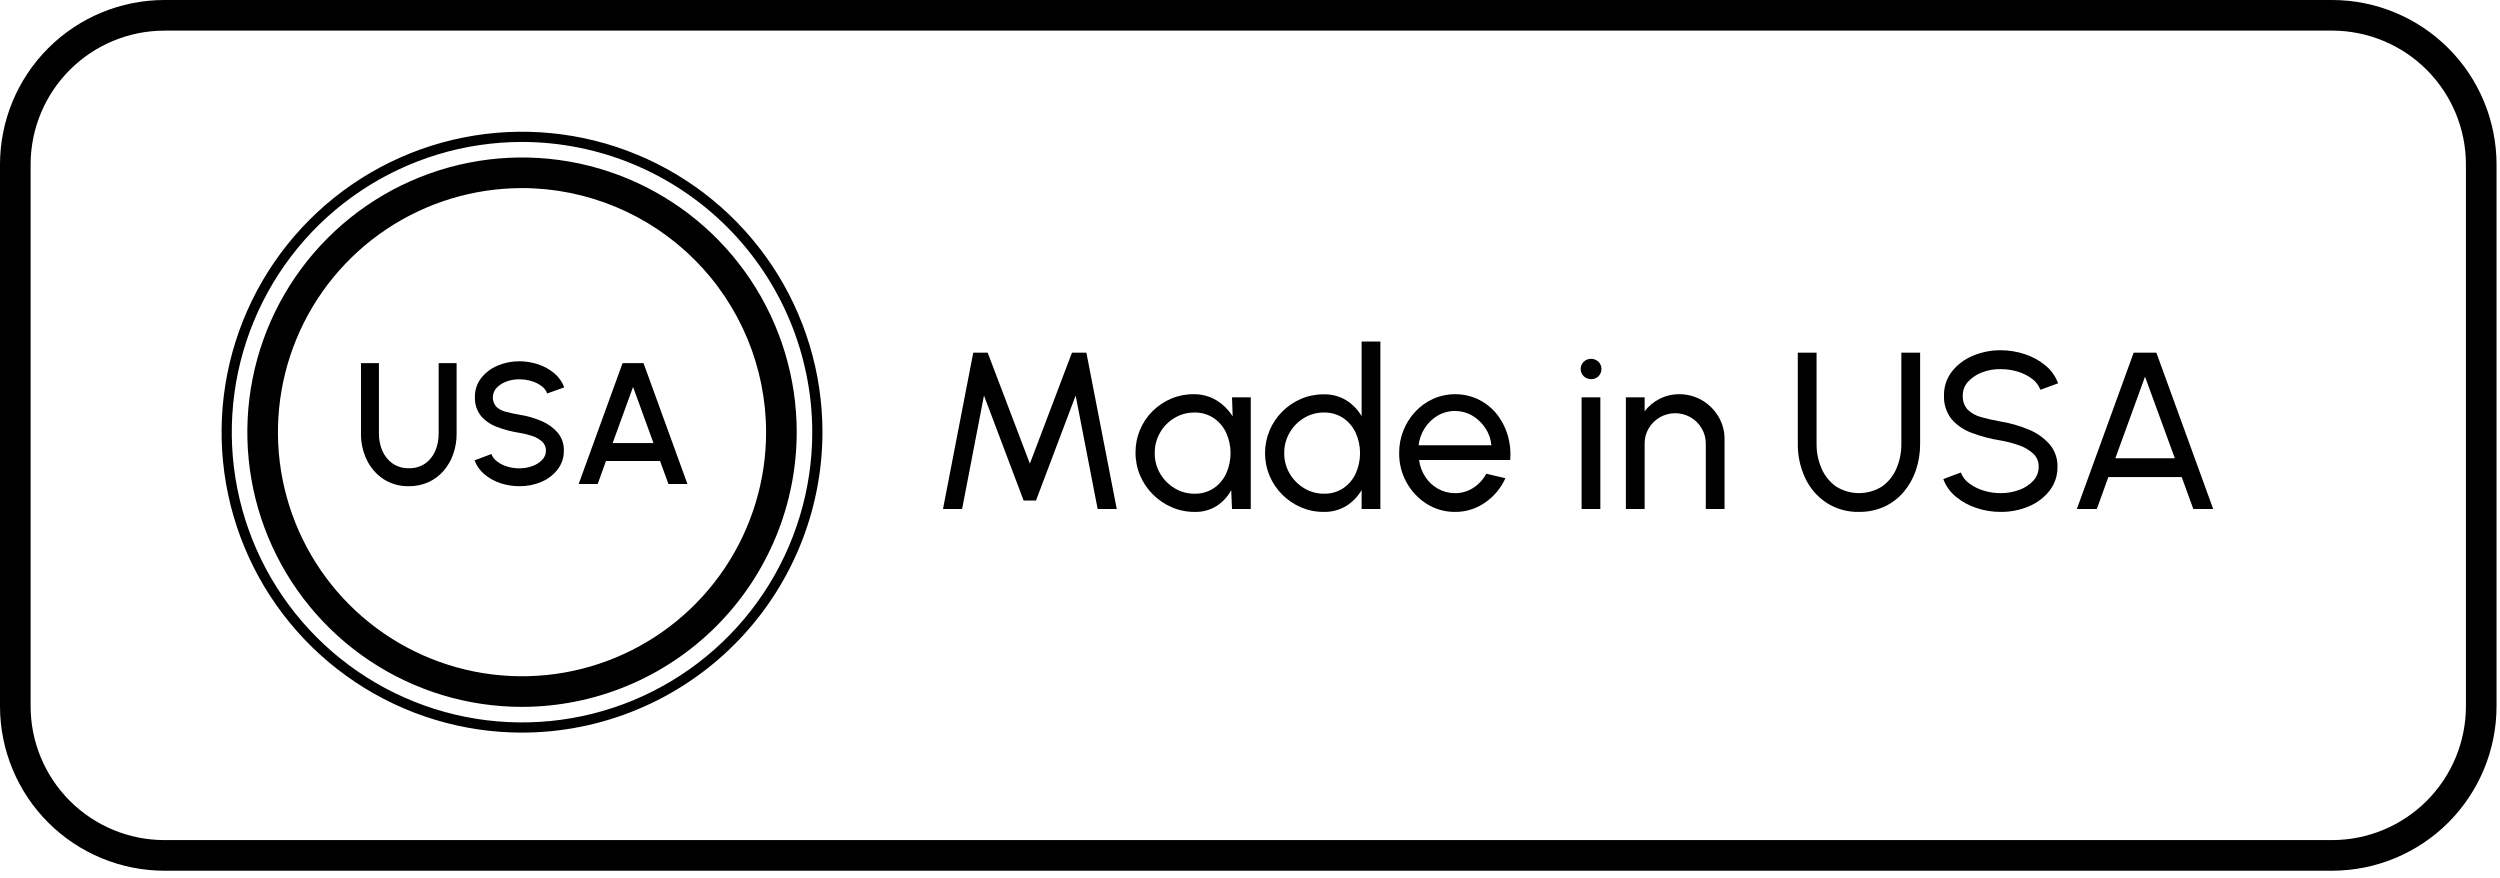 <svg xmlns="http://www.w3.org/2000/svg" fill="none" viewBox="0 0 245 86" height="86" width="245">
<path fill="black" d="M92.414 49.883L95.379 34.56H96.791L100.928 45.438L105.054 34.56H106.465L109.442 49.883H107.57L105.414 38.764L101.528 49.05H100.314L96.43 38.764L94.285 49.883H92.414Z"></path>
<path fill="black" d="M120.737 38.939H122.575V49.884H120.737L120.66 48.034C120.325 48.66 119.838 49.19 119.243 49.577C118.6 49.983 117.852 50.188 117.092 50.168C116.318 50.173 115.551 50.019 114.838 49.714C114.145 49.416 113.515 48.989 112.982 48.455C112.449 47.923 112.024 47.293 111.729 46.6C111.427 45.883 111.275 45.112 111.281 44.335C111.278 43.587 111.423 42.845 111.707 42.153C111.992 41.461 112.41 40.832 112.939 40.303C113.459 39.782 114.074 39.366 114.751 39.077C115.449 38.778 116.202 38.627 116.962 38.634C117.759 38.617 118.545 38.827 119.227 39.241C119.866 39.636 120.405 40.173 120.802 40.811L120.737 38.939ZM117.06 48.384C117.724 48.4 118.378 48.215 118.936 47.853C119.469 47.495 119.893 46.997 120.163 46.414C120.448 45.782 120.596 45.096 120.595 44.402C120.594 43.709 120.444 43.023 120.156 42.392C119.883 41.812 119.458 41.317 118.925 40.959C118.371 40.598 117.721 40.413 117.06 40.429C116.366 40.42 115.684 40.606 115.09 40.965C114.495 41.321 114.005 41.827 113.667 42.432C113.329 43.036 113.156 43.719 113.164 44.412C113.155 45.117 113.341 45.812 113.7 46.42C114.046 47.01 114.535 47.503 115.123 47.853C115.707 48.205 116.377 48.389 117.06 48.384Z"></path>
<path fill="black" d="M133.439 33.467H135.277V49.883H133.439V48.022C133.074 48.656 132.559 49.19 131.939 49.576C131.274 49.98 130.507 50.185 129.729 50.167C128.962 50.172 128.202 50.02 127.497 49.719C126.116 49.125 125.015 48.024 124.422 46.643C124.125 45.935 123.973 45.175 123.973 44.408C123.973 43.64 124.125 42.881 124.422 42.173C125.012 40.788 126.113 39.685 127.497 39.092C128.202 38.79 128.962 38.637 129.729 38.643C130.507 38.625 131.274 38.83 131.939 39.234C132.559 39.62 133.075 40.154 133.439 40.788V33.467ZM129.752 48.383C130.416 48.399 131.07 48.214 131.628 47.852C132.16 47.494 132.584 46.996 132.853 46.413C133.139 45.781 133.287 45.095 133.286 44.401C133.285 43.708 133.135 43.022 132.848 42.391C132.575 41.81 132.149 41.315 131.617 40.958C131.063 40.597 130.413 40.412 129.752 40.428C129.059 40.419 128.379 40.605 127.787 40.964C127.203 41.316 126.72 41.811 126.381 42.402C126.028 43.012 125.846 43.706 125.855 44.411C125.847 45.117 126.032 45.811 126.391 46.419C126.737 47.009 127.226 47.502 127.814 47.852C128.398 48.204 129.069 48.388 129.752 48.383Z"></path>
<path fill="black" d="M142.589 50.167C141.616 50.176 140.661 49.907 139.837 49.39C138.995 48.862 138.304 48.127 137.828 47.255C137.352 46.383 137.107 45.404 137.118 44.411C137.104 42.893 137.677 41.429 138.718 40.323C139.212 39.798 139.805 39.376 140.463 39.081C141.13 38.782 141.854 38.629 142.586 38.633C143.371 38.625 144.147 38.796 144.857 39.133C145.541 39.461 146.146 39.933 146.631 40.517C147.129 41.124 147.503 41.823 147.731 42.574C147.979 43.385 148.07 44.235 148 45.08H139.07C139.146 45.672 139.355 46.239 139.682 46.738C139.994 47.215 140.417 47.611 140.914 47.892C141.422 48.18 141.997 48.331 142.582 48.33C143.213 48.338 143.833 48.161 144.366 47.821C144.907 47.473 145.351 46.993 145.658 46.427L147.529 46.864C147.1 47.824 146.415 48.648 145.549 49.244C144.683 49.854 143.648 50.177 142.589 50.167ZM139.022 43.634H146.157C146.103 43.033 145.899 42.456 145.565 41.954C145.237 41.455 144.8 41.037 144.286 40.733C143.773 40.434 143.19 40.276 142.596 40.274C142.002 40.272 141.418 40.427 140.904 40.723C140.393 41.021 139.96 41.435 139.64 41.932C139.306 42.444 139.095 43.026 139.022 43.632V43.634Z"></path>
<path fill="black" d="M155.937 37.156C155.802 37.16 155.667 37.137 155.541 37.088C155.415 37.039 155.3 36.965 155.203 36.871C155.109 36.778 155.034 36.667 154.983 36.545C154.932 36.423 154.906 36.292 154.906 36.16C154.906 36.028 154.932 35.897 154.983 35.775C155.034 35.653 155.109 35.542 155.203 35.449C155.399 35.266 155.657 35.164 155.926 35.164C156.194 35.164 156.452 35.266 156.648 35.449C156.836 35.638 156.942 35.893 156.943 36.159C156.944 36.425 156.84 36.681 156.654 36.871C156.56 36.965 156.448 37.038 156.325 37.087C156.201 37.136 156.07 37.16 155.937 37.156ZM154.996 38.939H156.834V49.884H154.996V38.939Z"></path>
<path fill="black" d="M169.006 43.075V49.883H167.167V43.483C167.173 42.952 167.032 42.431 166.762 41.974C166.499 41.528 166.126 41.156 165.679 40.895C165.22 40.633 164.7 40.496 164.172 40.496C163.643 40.496 163.123 40.633 162.664 40.895C162.214 41.155 161.839 41.527 161.574 41.974C161.305 42.431 161.167 42.953 161.174 43.483V49.883H159.336V38.938H161.174V40.307C161.564 39.794 162.065 39.377 162.641 39.087C163.237 38.783 163.897 38.627 164.566 38.633C165.353 38.626 166.127 38.834 166.805 39.233C167.469 39.62 168.022 40.171 168.413 40.833C168.811 41.512 169.017 42.288 169.006 43.075Z"></path>
<path fill="black" d="M182.182 50.167C181.052 50.194 179.94 49.88 178.991 49.267C178.089 48.669 177.37 47.834 176.912 46.854C176.418 45.802 176.169 44.651 176.184 43.489V34.559H178.023V43.489C178.014 44.32 178.18 45.144 178.51 45.908C178.81 46.614 179.298 47.223 179.922 47.67C180.601 48.099 181.388 48.327 182.191 48.325C182.994 48.324 183.78 48.095 184.457 47.664C185.077 47.216 185.562 46.606 185.857 45.902C186.18 45.139 186.343 44.317 186.333 43.489V34.559H188.172V43.489C188.179 44.372 188.038 45.251 187.756 46.089C187.494 46.867 187.087 47.589 186.556 48.217C186.039 48.826 185.395 49.315 184.669 49.65C183.888 50.003 183.039 50.179 182.182 50.167Z"></path>
<path fill="black" d="M196.06 50.167C195.249 50.17 194.443 50.038 193.674 49.778C192.941 49.538 192.26 49.161 191.666 48.668C191.113 48.215 190.691 47.621 190.445 46.949L192.164 46.304C192.325 46.733 192.608 47.104 192.978 47.371C193.403 47.687 193.879 47.926 194.385 48.077C194.928 48.245 195.492 48.33 196.06 48.328C196.686 48.334 197.307 48.225 197.893 48.006C198.416 47.82 198.887 47.511 199.266 47.106C199.609 46.739 199.797 46.253 199.791 45.75C199.799 45.506 199.755 45.263 199.66 45.037C199.566 44.811 199.424 44.608 199.244 44.442C198.838 44.079 198.362 43.804 197.844 43.632C197.263 43.429 196.667 43.273 196.06 43.167C195.09 43.016 194.139 42.765 193.22 42.417C192.454 42.141 191.771 41.672 191.238 41.055C190.729 40.397 190.472 39.578 190.512 38.746C190.496 37.904 190.768 37.082 191.283 36.415C191.82 35.734 192.523 35.203 193.324 34.872C194.189 34.504 195.12 34.317 196.06 34.324C196.861 34.323 197.658 34.451 198.418 34.702C199.154 34.94 199.839 35.313 200.437 35.802C201.007 36.266 201.442 36.874 201.695 37.563L199.955 38.198C199.797 37.767 199.514 37.392 199.141 37.121C198.72 36.807 198.246 36.57 197.741 36.421C197.197 36.256 196.631 36.173 196.062 36.175C195.441 36.163 194.824 36.271 194.244 36.492C193.724 36.684 193.256 36.995 192.877 37.4C192.536 37.765 192.348 38.248 192.352 38.747C192.335 39.002 192.369 39.258 192.453 39.5C192.536 39.741 192.667 39.964 192.838 40.153C193.212 40.506 193.67 40.757 194.168 40.881C194.792 41.056 195.424 41.198 196.062 41.308C197.009 41.463 197.935 41.729 198.819 42.101C199.602 42.417 200.3 42.909 200.86 43.54C201.382 44.157 201.657 44.944 201.632 45.751C201.648 46.594 201.376 47.416 200.86 48.082C200.324 48.764 199.621 49.295 198.819 49.625C197.947 49.993 197.007 50.178 196.06 50.167Z"></path>
<path fill="black" d="M209.101 34.56H211.323L216.893 49.883H214.946L213.807 46.752H206.617L205.49 49.883H203.531L209.101 34.56ZM207.301 44.913H213.135L210.212 36.913L207.301 44.913Z"></path>
<path fill="black" d="M40.06 47.648C39.185 47.668 38.324 47.427 37.587 46.955C36.885 46.492 36.321 45.847 35.955 45.09C35.562 44.28 35.364 43.39 35.376 42.49V35.59H37.135V42.49C37.128 43.074 37.245 43.653 37.477 44.19C37.69 44.686 38.036 45.113 38.477 45.425C38.943 45.741 39.498 45.902 40.062 45.886C40.633 45.905 41.195 45.744 41.67 45.425C42.106 45.113 42.448 44.685 42.654 44.19C42.881 43.652 42.995 43.073 42.989 42.49V35.59H44.748V42.49C44.753 43.173 44.641 43.852 44.417 44.498C44.209 45.101 43.888 45.66 43.471 46.143C43.062 46.614 42.557 46.992 41.99 47.251C41.383 47.522 40.724 47.658 40.06 47.648Z"></path>
<path fill="black" d="M50.896 47.646C50.261 47.65 49.629 47.549 49.027 47.346C48.455 47.157 47.924 46.86 47.463 46.471C47.031 46.11 46.702 45.642 46.508 45.113L48.157 44.496C48.267 44.786 48.459 45.038 48.711 45.219C49.005 45.444 49.337 45.613 49.691 45.719C50.081 45.839 50.487 45.899 50.896 45.897C51.33 45.9 51.761 45.826 52.169 45.677C52.533 45.551 52.864 45.343 53.134 45.067C53.252 44.947 53.345 44.804 53.408 44.648C53.471 44.491 53.503 44.323 53.501 44.154C53.506 43.987 53.474 43.821 53.407 43.668C53.341 43.515 53.241 43.378 53.116 43.267C52.83 43.019 52.497 42.832 52.136 42.717C51.732 42.582 51.317 42.482 50.896 42.417C50.134 42.3 49.387 42.102 48.668 41.825C48.064 41.603 47.528 41.227 47.112 40.735C46.713 40.212 46.511 39.565 46.542 38.907C46.528 38.243 46.739 37.594 47.142 37.065C47.562 36.528 48.113 36.107 48.742 35.842C49.421 35.549 50.154 35.4 50.894 35.406C51.522 35.405 52.146 35.506 52.742 35.706C53.316 35.895 53.85 36.191 54.315 36.577C54.758 36.943 55.096 37.42 55.292 37.961L53.626 38.56C53.519 38.27 53.327 38.018 53.076 37.837C52.782 37.619 52.451 37.455 52.1 37.351C51.709 37.232 51.303 37.172 50.894 37.173C50.463 37.164 50.034 37.238 49.631 37.389C49.269 37.519 48.94 37.728 48.671 38.002C48.436 38.255 48.303 38.587 48.298 38.932C48.293 39.277 48.417 39.612 48.645 39.871C48.91 40.11 49.232 40.277 49.58 40.357C49.972 40.461 50.41 40.556 50.894 40.641C51.638 40.755 52.364 40.963 53.056 41.258C53.671 41.511 54.219 41.903 54.656 42.403C55.063 42.896 55.276 43.52 55.256 44.158C55.27 44.822 55.058 45.47 54.656 45.997C54.237 46.538 53.686 46.96 53.056 47.224C52.373 47.514 51.637 47.657 50.896 47.646Z"></path>
<path fill="black" d="M61.011 35.59H63.067L67.367 47.429H65.507L64.686 45.179H59.386L58.574 47.429H56.711L61.011 35.59ZM60.04 43.42H64.04L62.04 37.92L60.04 43.42Z"></path>
<path fill="black" d="M228.553 85.331H16.108C11.837 85.326 7.743 83.627 4.723 80.608C1.704 77.588 0.005 73.494 0 69.223V16.108C0.005 11.837 1.703 7.743 4.723 4.723C7.743 1.703 11.837 0.005 16.108 0H228.553C232.824 0.005 236.918 1.704 239.938 4.724C242.957 7.743 244.656 11.838 244.661 16.108V69.221C244.656 73.492 242.958 77.586 239.938 80.607C236.918 83.627 232.824 85.326 228.553 85.331ZM16.108 3.002C12.633 3.006 9.301 4.389 6.844 6.846C4.387 9.303 3.004 12.635 3 16.11V69.221C3.004 72.696 4.387 76.028 6.844 78.485C9.301 80.942 12.633 82.325 16.108 82.329H228.553C232.028 82.325 235.36 80.942 237.817 78.485C240.274 76.028 241.657 72.696 241.661 69.221V16.108C241.657 12.633 240.274 9.301 237.817 6.844C235.36 4.387 232.028 3.004 228.553 3L16.108 3.002Z"></path>
<path fill="black" d="M51.158 69.274C45.834 69.274 40.629 67.695 36.202 64.737C31.775 61.779 28.325 57.574 26.287 52.655C24.25 47.736 23.717 42.324 24.756 37.102C25.794 31.88 28.358 27.083 32.123 23.318C35.888 19.553 40.684 16.99 45.906 15.951C51.128 14.912 56.541 15.445 61.46 17.483C66.379 19.52 70.583 22.971 73.541 27.398C76.499 31.825 78.078 37.029 78.078 42.354C78.07 49.491 75.231 56.333 70.185 61.38C65.138 66.427 58.295 69.266 51.158 69.274ZM51.158 18.434C46.427 18.434 41.803 19.837 37.869 22.465C33.935 25.093 30.869 28.829 29.059 33.2C27.249 37.571 26.775 42.38 27.698 47.02C28.621 51.66 30.899 55.922 34.244 59.268C37.59 62.613 41.852 64.891 46.492 65.814C51.132 66.737 55.941 66.263 60.312 64.453C64.683 62.642 68.419 59.577 71.047 55.643C73.675 51.709 75.078 47.084 75.078 42.354C75.071 36.011 72.549 29.931 68.065 25.447C63.58 20.962 57.5 18.439 51.158 18.432V18.434Z"></path>
<path fill="black" d="M51.158 71.796C45.334 71.796 39.642 70.069 34.8 66.834C29.958 63.599 26.184 59.001 23.956 53.62C21.728 48.24 21.145 42.321 22.281 36.609C23.417 30.898 26.221 25.651 30.338 21.534C34.456 17.416 39.702 14.612 45.414 13.476C51.125 12.34 57.045 12.923 62.425 15.151C67.805 17.38 72.403 21.154 75.639 25.995C78.874 30.837 80.601 36.53 80.601 42.353C80.592 50.159 77.487 57.643 71.968 63.163C66.448 68.683 58.964 71.787 51.158 71.796ZM51.158 13.911C45.532 13.911 40.033 15.579 35.356 18.705C30.678 21.83 27.033 26.272 24.88 31.47C22.727 36.667 22.164 42.386 23.261 47.904C24.359 53.421 27.068 58.489 31.046 62.467C35.024 66.445 40.092 69.153 45.609 70.251C51.127 71.348 56.846 70.785 62.043 68.632C67.24 66.479 71.683 62.833 74.808 58.156C77.933 53.478 79.601 47.979 79.601 42.353C79.592 34.812 76.593 27.583 71.261 22.251C65.928 16.919 58.699 13.919 51.158 13.911Z"></path>
</svg>
